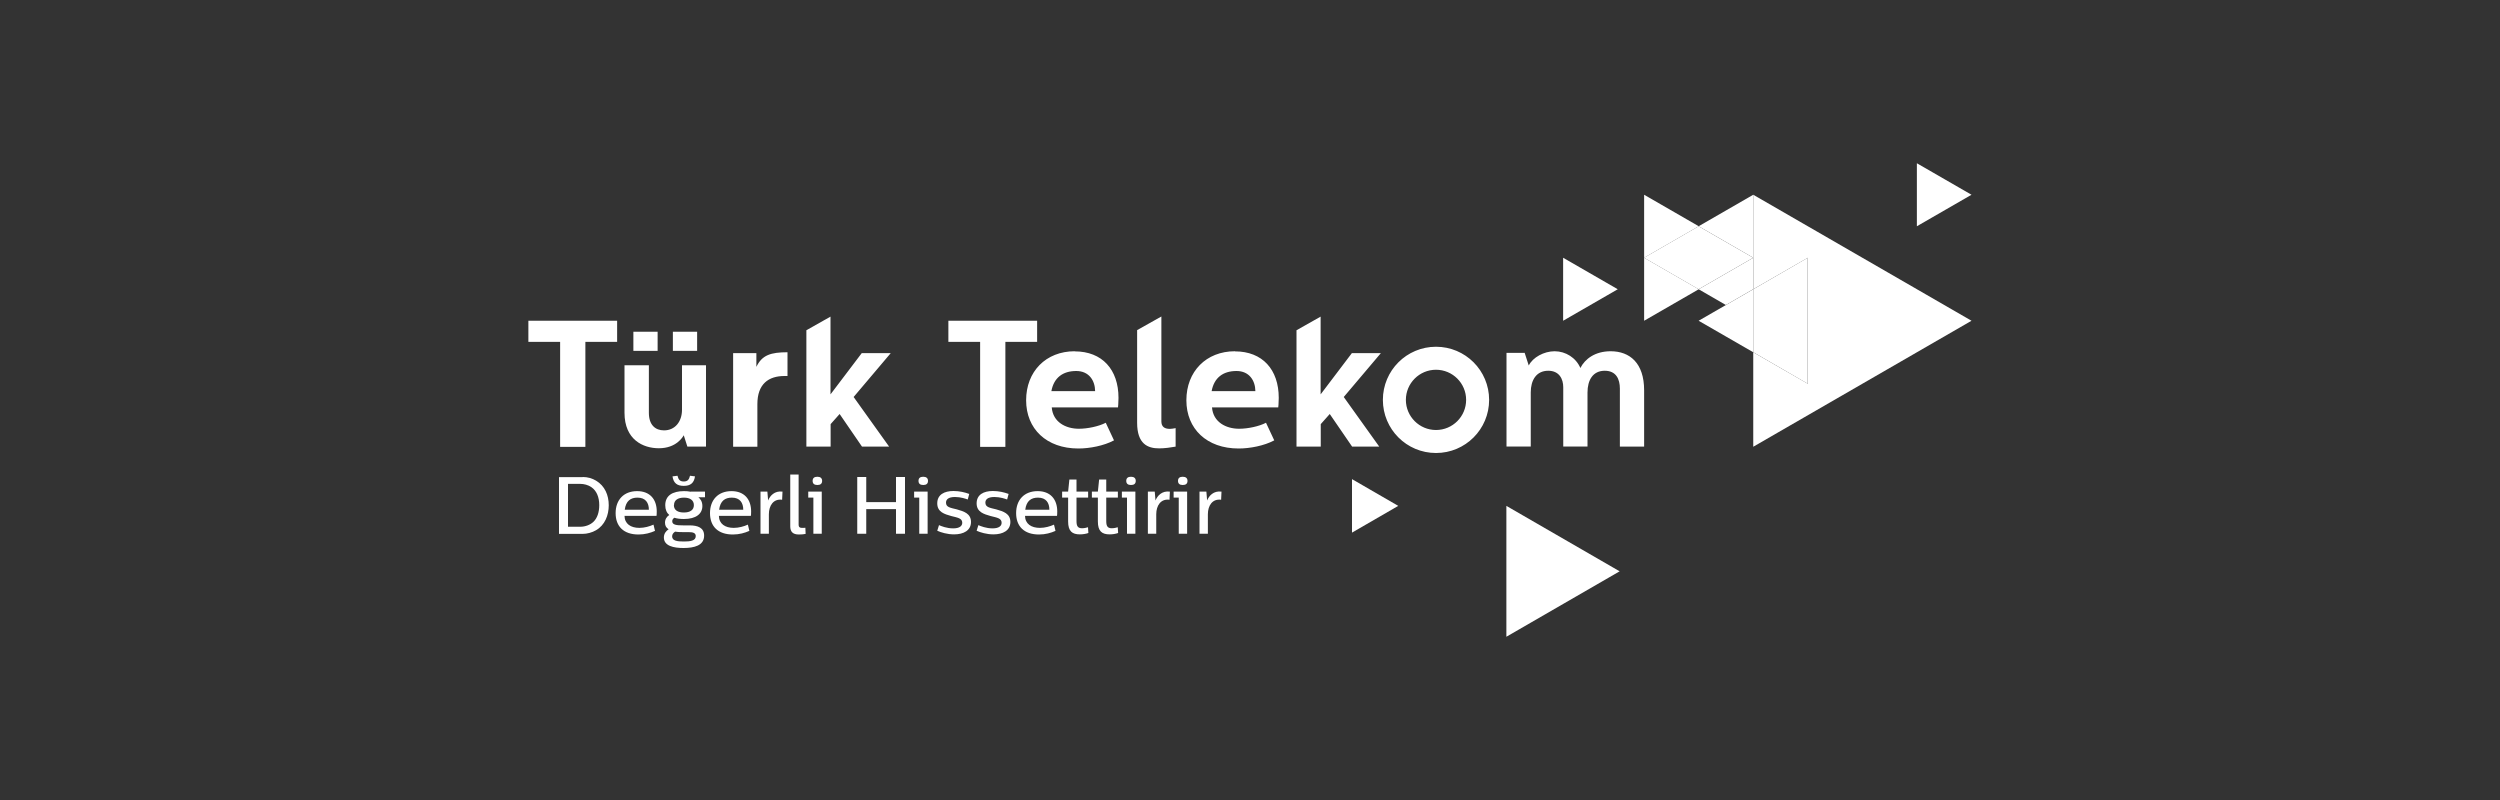 <?xml version="1.0" encoding="UTF-8"?>
<svg id="katman_1" data-name="katman 1" xmlns="http://www.w3.org/2000/svg" viewBox="0 0 200 64">
  <rect x="0" y="0" width="200" height="64" fill="#333333" stroke="none"/>
  <defs>
    <style>
      .cls-1 {
        fill: #fff;
      }
    </style>
  </defs>
  <path class="cls-1" d="M140.26,20.62l-4.37-2.52,4.37-2.52v5.04ZM140.26,20.62l-4.37,2.52,2.18,1.26,2.18-1.26v-2.52Z"/>
  <path class="cls-1" d="M140.26,20.62l-4.37,2.52-4.37-2.52,4.37-2.52,4.37,2.52Z"/>
  <polygon class="cls-1" points="157.72 15.58 153.35 13.06 153.35 18.1 157.72 15.58"/>
  <path class="cls-1" d="M140.26,35.74v-7.56s4.37,2.52,4.37,2.52v-10.08s-4.37,2.52-4.37,2.52v-2.52s0-5.04,0-5.04l17.46,10.08-17.46,10.08ZM131.53,15.58v5.04s4.37-2.52,4.37-2.52l-4.37-2.52ZM131.53,25.66l4.37-2.52-4.37-2.52v5.04ZM129.58,45.71l-9.07-5.24v10.47s9.07-5.24,9.07-5.24Z"/>
  <path class="cls-1" d="M87.61,31.29c-.01-.86-.5-1.61-1.51-1.61-1.07,0-1.79.53-1.99,1.61h3.5ZM85.98,28.11c2.19,0,3.5,1.45,3.5,3.72,0,.42-.04.76-.04.76h-5.3c.09,1.18,1.12,1.71,2.17,1.71.69,0,1.6-.19,2.15-.48l.66,1.41c-.81.43-1.94.65-2.85.65-2.55,0-4.18-1.57-4.18-3.86,0-2.3,1.58-3.92,3.89-3.92M92.91,25.34v8.37c0,.42.24.6.68.6.1,0,.32-.03.46-.06v1.48c-.39.07-.88.14-1.32.14-.91,0-1.76-.35-1.76-2.05v-7.41s1.94-1.09,1.94-1.09ZM100.43,31.29c-.01-.86-.5-1.61-1.51-1.61-1.07,0-1.79.53-1.99,1.61h3.5ZM98.8,28.11c2.19,0,3.5,1.45,3.5,3.72,0,.42-.04.76-.04.76h-5.3c.09,1.18,1.12,1.71,2.17,1.71.69,0,1.6-.19,2.15-.48l.66,1.41c-.81.43-1.94.65-2.85.65-2.55,0-4.18-1.57-4.18-3.86,0-2.3,1.58-3.92,3.89-3.92M66.44,25.34v6.21s2.5-3.3,2.5-3.3h2.32s-2.97,3.51-2.97,3.51l2.84,3.97h-2.17s-1.79-2.61-1.79-2.61l-.72.81v1.8h-1.94v-9.31s1.93-1.09,1.93-1.09ZM105.65,25.34v6.21s2.5-3.3,2.5-3.3h2.32s-2.97,3.51-2.97,3.51l2.84,3.97h-2.17s-1.79-2.61-1.79-2.61l-.72.81v1.8h-1.94v-9.31s1.93-1.09,1.93-1.09ZM121.98,28.25l.32.99c.32-.65,1.22-1.14,2.07-1.14.88,0,1.71.52,2.06,1.34.37-.73,1.18-1.34,2.42-1.34,1.54,0,2.68.95,2.68,3.12v4.51h-1.94v-4.64c0-.76-.3-1.43-1.21-1.43-.96,0-1.38.76-1.38,1.74v4.32h-1.94v-4.74c0-.66-.32-1.32-1.2-1.32-.96,0-1.4.76-1.4,1.73v4.33h-1.94v-7.49h1.47ZM114.88,27.74c-2.35,0-4.25,1.9-4.25,4.25,0,2.35,1.9,4.25,4.25,4.25,2.35,0,4.25-1.9,4.25-4.25,0-2.35-1.9-4.25-4.25-4.25ZM114.88,34.4c-1.33,0-2.41-1.08-2.41-2.41,0-1.33,1.08-2.41,2.41-2.41s2.41,1.08,2.41,2.41c0,1.33-1.08,2.41-2.41,2.41ZM82.97,25.66v1.69h-2.54s0,8.4,0,8.4h-2.02v-8.4s-2.54,0-2.54,0v-1.69h7.09ZM60.51,28.25v1.1c.45-.95,1.16-1.17,2.49-1.17v1.9h-.24c-1.27,0-2.17.63-2.17,2.25v3.41h-1.94v-7.49h1.88ZM49.37,25.66v1.69h-2.54s0,8.4,0,8.4h-2.02v-8.4s-2.54,0-2.54,0v-1.69h7.09ZM54.99,35.73l-.29-.91c-.07.13-.59,1.04-1.99,1.04-1.26,0-2.75-.68-2.75-2.84v-3.8h1.95v3.81c0,.97.52,1.4,1.21,1.4.89,0,1.44-.71,1.44-1.65v-3.56h1.92v6.51h-1.49ZM50.67,26.54h1.94v1.53h-1.94v-1.53ZM53.83,26.54h1.94v1.53h-1.94v-1.53ZM125.05,25.66v-5.04s4.37,2.52,4.37,2.52l-4.37,2.52ZM108.16,42.61v-4.28s3.7,2.14,3.7,2.14l-3.7,2.14Z"/>
  <g>
    <polygon class="cls-1" points="144.62 20.62 140.26 23.14 140.26 28.18 144.62 30.7 144.62 20.62"/>
    <polygon class="cls-1" points="135.89 25.66 140.26 28.18 140.26 23.14 135.89 25.66"/>
  </g>
  <g>
    <path class="cls-1" d="M46.62,38.16c.4,0,.76.11,1.06.29.71.42,1.02,1.17,1.02,1.97s-.31,1.59-1.02,2c-.31.18-.71.29-1.06.29h-1.9v-4.54h1.9ZM45.44,38.72v3.42h.98c.4,0,.8-.15,1.06-.4.3-.29.46-.76.46-1.33,0-.65-.22-1.15-.62-1.43-.27-.19-.61-.27-.9-.27h-.98Z"/>
    <path class="cls-1" d="M49.96,41.26c.01.65.5.97,1.19.97.41,0,.82-.12,1.13-.26l.12.5c-.36.16-.8.29-1.32.29-1.19,0-1.83-.65-1.83-1.71s.65-1.76,1.72-1.76c1.01,0,1.57.64,1.57,1.63,0,.16-.01.33-.02.35h-2.57ZM49.98,40.78h1.93c0-.55-.26-.97-.91-.97-.55,0-.93.26-1.02.97"/>
    <path class="cls-1" d="M55.26,39.33h1.14v.45h-.53c.15.12.32.34.32.7,0,.62-.5,1.04-1.48,1.04-.29,0-.54-.03-.76-.1-.1.06-.18.16-.17.29,0,.28.35.32.87.32h.51c.67,0,1.17.19,1.17.82,0,.8-.81.99-1.65.99-.78,0-1.57-.16-1.57-.84,0-.31.17-.52.38-.66-.18-.11-.29-.27-.29-.52,0-.28.14-.49.34-.62-.2-.17-.32-.43-.32-.78,0-.76.56-1.13,1.5-1.13.18,0,.37.01.54.05M54.01,42.53c-.14.09-.24.21-.24.38,0,.36.42.41.94.41.49,0,.95-.05.95-.43,0-.25-.21-.32-.56-.32h-.4c-.2,0-.45,0-.69-.04M55.6,38.11c-.08.54-.37.76-.9.76s-.82-.22-.9-.76l.4-.05c.07.3.19.46.5.46s.43-.16.5-.46l.4.05ZM53.91,40.41c0,.42.34.59.8.59.51,0,.8-.21.8-.59,0-.4-.32-.6-.79-.6s-.8.19-.8.6"/>
    <path class="cls-1" d="M57.51,41.26c.01.65.5.97,1.19.97.41,0,.82-.12,1.13-.26l.12.5c-.36.16-.8.29-1.32.29-1.19,0-1.83-.65-1.83-1.71s.65-1.76,1.72-1.76c1.01,0,1.57.64,1.57,1.63,0,.16-.01.33-.02.35h-2.57ZM57.53,40.78h1.93c0-.55-.26-.97-.91-.97-.55,0-.93.26-1.02.97"/>
    <path class="cls-1" d="M62.58,39.98c-.71-.1-1.07.47-1.07,1.16v1.56h-.67v-3.37h.55l.06.71c.14-.37.52-.8,1.15-.71l-.03.65Z"/>
    <path class="cls-1" d="M63.89,41.97c0,.22.12.26.26.26.12,0,.23,0,.28-.01l.02.49c-.14.03-.29.05-.53.05-.49,0-.7-.21-.7-.66v-4.14h.67v4.02Z"/>
    <path class="cls-1" d="M65.74,42.7h-.67v-2.89h-.41v-.48h1.08v3.37ZM65.77,38.47c0,.23-.14.33-.38.33s-.38-.1-.38-.33.14-.33.38-.33.38.11.38.33"/>
    <polygon class="cls-1" points="72.4 42.7 71.68 42.7 71.68 40.73 69.3 40.73 69.3 42.7 68.58 42.7 68.58 38.16 69.3 38.16 69.3 40.17 71.68 40.17 71.68 38.16 72.4 38.16 72.4 42.7"/>
    <path class="cls-1" d="M74.21,42.7h-.67v-2.89h-.41v-.48h1.08v3.37ZM74.24,38.47c0,.23-.14.33-.38.33s-.38-.1-.38-.33.14-.33.38-.33.38.11.38.33"/>
    <path class="cls-1" d="M77.54,39.51l-.12.45c-.16-.06-.56-.2-1.02-.2-.52,0-.72.19-.72.45,0,.37.34.41.87.54.56.16,1.13.33,1.13,1.01s-.6.99-1.35.99c-.56,0-1.06-.16-1.35-.29l.14-.45c.18.08.62.26,1.13.26s.73-.19.73-.45c0-.37-.39-.41-.89-.54-.52-.15-1.11-.31-1.11-1.01s.56-.99,1.3-.99c.47,0,.93.11,1.24.23"/>
    <path class="cls-1" d="M80.69,39.51l-.12.45c-.16-.06-.56-.2-1.02-.2-.52,0-.72.19-.72.45,0,.37.34.41.87.54.56.16,1.13.33,1.13,1.01s-.6.99-1.35.99c-.56,0-1.06-.16-1.35-.29l.14-.45c.18.08.62.26,1.13.26s.73-.19.73-.45c0-.37-.39-.41-.89-.54-.52-.15-1.11-.31-1.11-1.01s.56-.99,1.3-.99c.47,0,.93.11,1.24.23"/>
    <path class="cls-1" d="M82,41.26c.01.65.5.97,1.19.97.41,0,.82-.12,1.13-.26l.12.5c-.36.16-.8.29-1.32.29-1.19,0-1.83-.65-1.83-1.71s.65-1.76,1.72-1.76c1.01,0,1.57.64,1.57,1.63,0,.16-.01.33-.02.35h-2.57ZM82.02,40.78h1.93c0-.55-.26-.97-.91-.97-.55,0-.93.26-1.02.97"/>
    <path class="cls-1" d="M86.12,39.33h.93v.48h-.93v1.89c0,.43.14.56.45.56.17,0,.38-.05.47-.08l.03.46c-.19.07-.45.11-.68.11-.61,0-.94-.25-.94-1.03v-1.91h-.48v-.48h.48l.1-.97h.57v.97Z"/>
    <path class="cls-1" d="M88.5,39.33h.93v.48h-.93v1.89c0,.43.14.56.45.56.17,0,.38-.05.47-.08l.03.46c-.19.07-.45.11-.68.11-.61,0-.94-.25-.94-1.03v-1.91h-.48v-.48h.48l.1-.97h.57v.97Z"/>
    <path class="cls-1" d="M90.83,42.7h-.67v-2.89h-.41v-.48h1.08v3.37ZM90.86,38.47c0,.23-.14.33-.38.33s-.38-.1-.38-.33.14-.33.38-.33.38.11.38.33"/>
    <path class="cls-1" d="M93.57,39.98c-.71-.1-1.07.47-1.07,1.16v1.56h-.67v-3.37h.55l.06.71c.14-.37.52-.8,1.15-.71l-.03.65Z"/>
    <path class="cls-1" d="M94.97,42.7h-.67v-2.89h-.41v-.48h1.08v3.37ZM95,38.47c0,.23-.14.33-.38.33s-.38-.1-.38-.33.14-.33.38-.33.38.11.38.33"/>
    <path class="cls-1" d="M97.7,39.98c-.71-.1-1.07.47-1.07,1.16v1.56h-.67v-3.37h.55l.06.71c.14-.37.52-.8,1.15-.71l-.03.65Z"/>
  </g>
</svg>